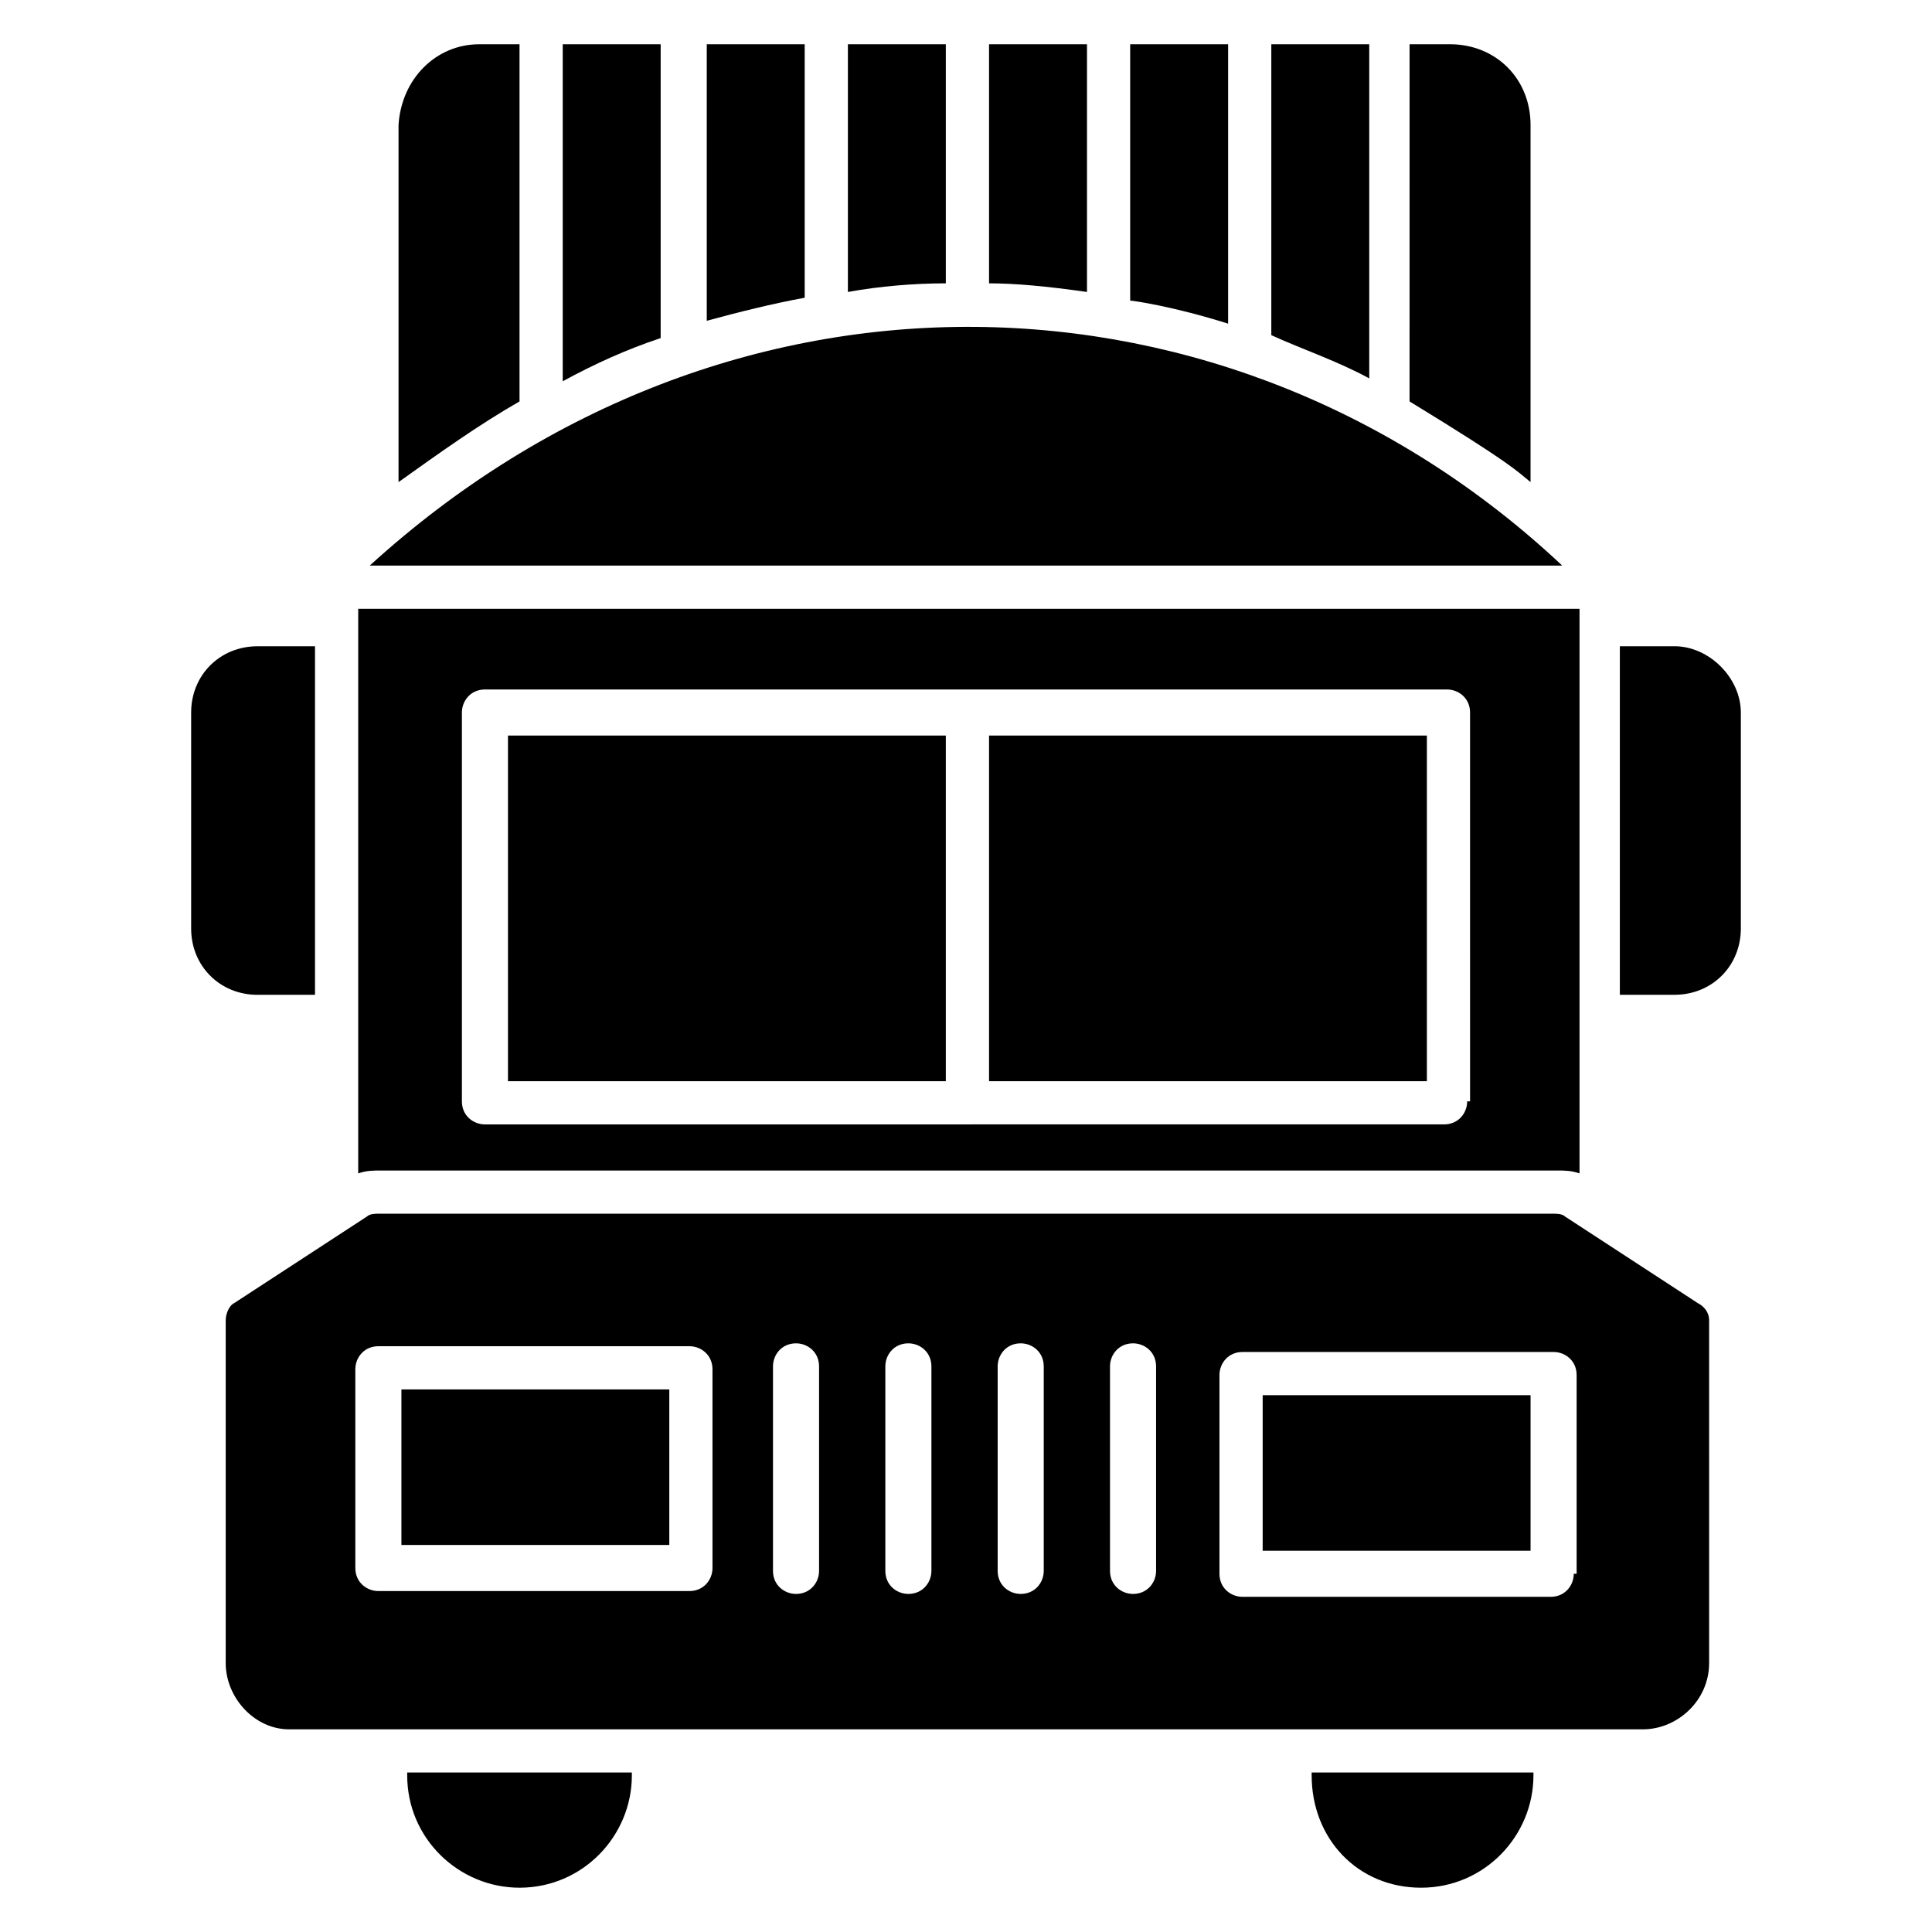 <?xml version="1.0" encoding="UTF-8"?>
<!-- Uploaded to: SVG Repo, www.svgrepo.com, Generator: SVG Repo Mixer Tools -->
<svg fill="#000000" width="800px" height="800px" version="1.1" viewBox="144 144 512 512" xmlns="http://www.w3.org/2000/svg">
 <g>
  <path d="m270.99 155.73h10.688v94.656c-10.688 6.106-21.375 13.742-32.062 21.375v-94.656c0.766-12.215 9.926-21.375 21.375-21.375z"/>
  <path d="m293.13 155.73h25.953v77.863c-9.16 3.055-17.559 6.871-25.953 11.449z"/>
  <path d="m331.3 155.73h25.953v67.176c-8.398 1.527-17.559 3.816-25.953 6.106z"/>
  <path d="m368.7 155.73h25.953v63.359c-8.398 0-17.559 0.762-25.953 2.289z"/>
  <path d="m406.11 155.73h25.953v65.648c-10.688-1.527-19.082-2.289-25.953-2.289z"/>
  <path d="m443.51 155.73h25.953v74.043c-14.504-4.582-25.191-6.106-25.953-6.106z"/>
  <path d="m480.91 155.73h25.953v88.547c-8.398-4.582-17.559-7.633-25.953-11.449z"/>
  <path d="m549.61 177.1v94.656c-3.816-3.055-4.582-4.582-32.062-21.375l0.004-94.656h10.688c12.211 0 21.371 9.16 21.371 21.375z"/>
  <path d="m250.38 512.21h70.992v41.223h-70.992z"/>
  <path d="m478.62 513.74h70.992v41.223h-70.992z"/>
  <path d="m593.89 489.31-35.113-22.902c-0.762-0.762-2.289-0.762-3.055-0.762h-311.45c-0.762 0-2.289 0-3.055 0.762l-35.113 22.902c-1.527 0.762-2.289 3.055-2.289 4.582v90.84c0 9.16 7.633 17.559 16.793 17.559h358.77c9.16 0 17.559-7.633 17.559-17.559l-0.004-90.84c0-2.289-1.527-3.816-3.051-4.582zm-261.07 70.23c0 3.055-2.289 6.106-6.106 6.106h-82.441c-3.055 0-6.106-2.289-6.106-6.106l-0.004-52.672c0-3.055 2.289-6.106 6.106-6.106h82.441c3.055 0 6.106 2.289 6.106 6.106zm28.242 0.762c0 3.055-2.289 6.106-6.106 6.106-3.055 0-6.106-2.289-6.106-6.106v-54.199c0-3.055 2.289-6.106 6.106-6.106 3.055 0 6.106 2.289 6.106 6.106zm29.773 0c0 3.055-2.289 6.106-6.106 6.106-3.055 0-6.106-2.289-6.106-6.106v-54.199c0-3.055 2.289-6.106 6.106-6.106 3.055 0 6.106 2.289 6.106 6.106zm29.77 0c0 3.055-2.289 6.106-6.106 6.106-3.055 0-6.106-2.289-6.106-6.106v-54.199c0-3.055 2.289-6.106 6.106-6.106 3.055 0 6.106 2.289 6.106 6.106zm29.77 0c0 3.055-2.289 6.106-6.106 6.106-3.055 0-6.106-2.289-6.106-6.106v-54.199c0-3.055 2.289-6.106 6.106-6.106 3.055 0 6.106 2.289 6.106 6.106zm110.69 0.766c0 3.055-2.289 6.106-6.106 6.106h-81.68c-3.055 0-6.106-2.289-6.106-6.106v-52.672c0-3.055 2.289-6.106 6.106-6.106h82.441c3.055 0 6.106 2.289 6.106 6.106v52.672z"/>
  <path d="m311.45 613.73v0.762c0 16.031-12.977 29.77-29.77 29.77-16.031 0-29.77-12.977-29.77-29.77v-0.762z"/>
  <path d="m550.38 613.73v0.762c0 16.031-12.977 29.77-29.77 29.77-16.797 0.004-29.008-12.973-29.008-29.766v-0.766z"/>
  <path d="m605.34 332.82v57.25c0 9.922-7.633 17.559-17.559 17.559h-14.504v-92.367h14.504c9.16 0 17.559 8.398 17.559 17.559z"/>
  <path d="m227.48 315.27v92.367h-15.266c-9.922 0-17.559-7.633-17.559-17.559v-57.25c0-9.922 7.633-17.559 17.559-17.559z"/>
  <path d="m558.01 293.89h-316.03c94.656-86.258 228.24-82.441 316.03 0z"/>
  <path d="m406.11 338.93h116.03v91.602h-116.03z"/>
  <path d="m278.62 338.93h116.03v91.602h-116.03z"/>
  <path d="m238.93 305.34v149.62c2.289-0.762 3.816-0.762 6.106-0.762h311.45c2.289 0 3.816 0 6.106 0.762v-149.62zm293.89 130.53c0 3.055-2.289 6.106-6.106 6.106l-254.2 0.004c-3.055 0-6.106-2.289-6.106-6.106v-103.05c0-3.055 2.289-6.106 6.106-6.106h254.96c3.055 0 6.106 2.289 6.106 6.106l0.004 103.05z"/>
 </g>
</svg>